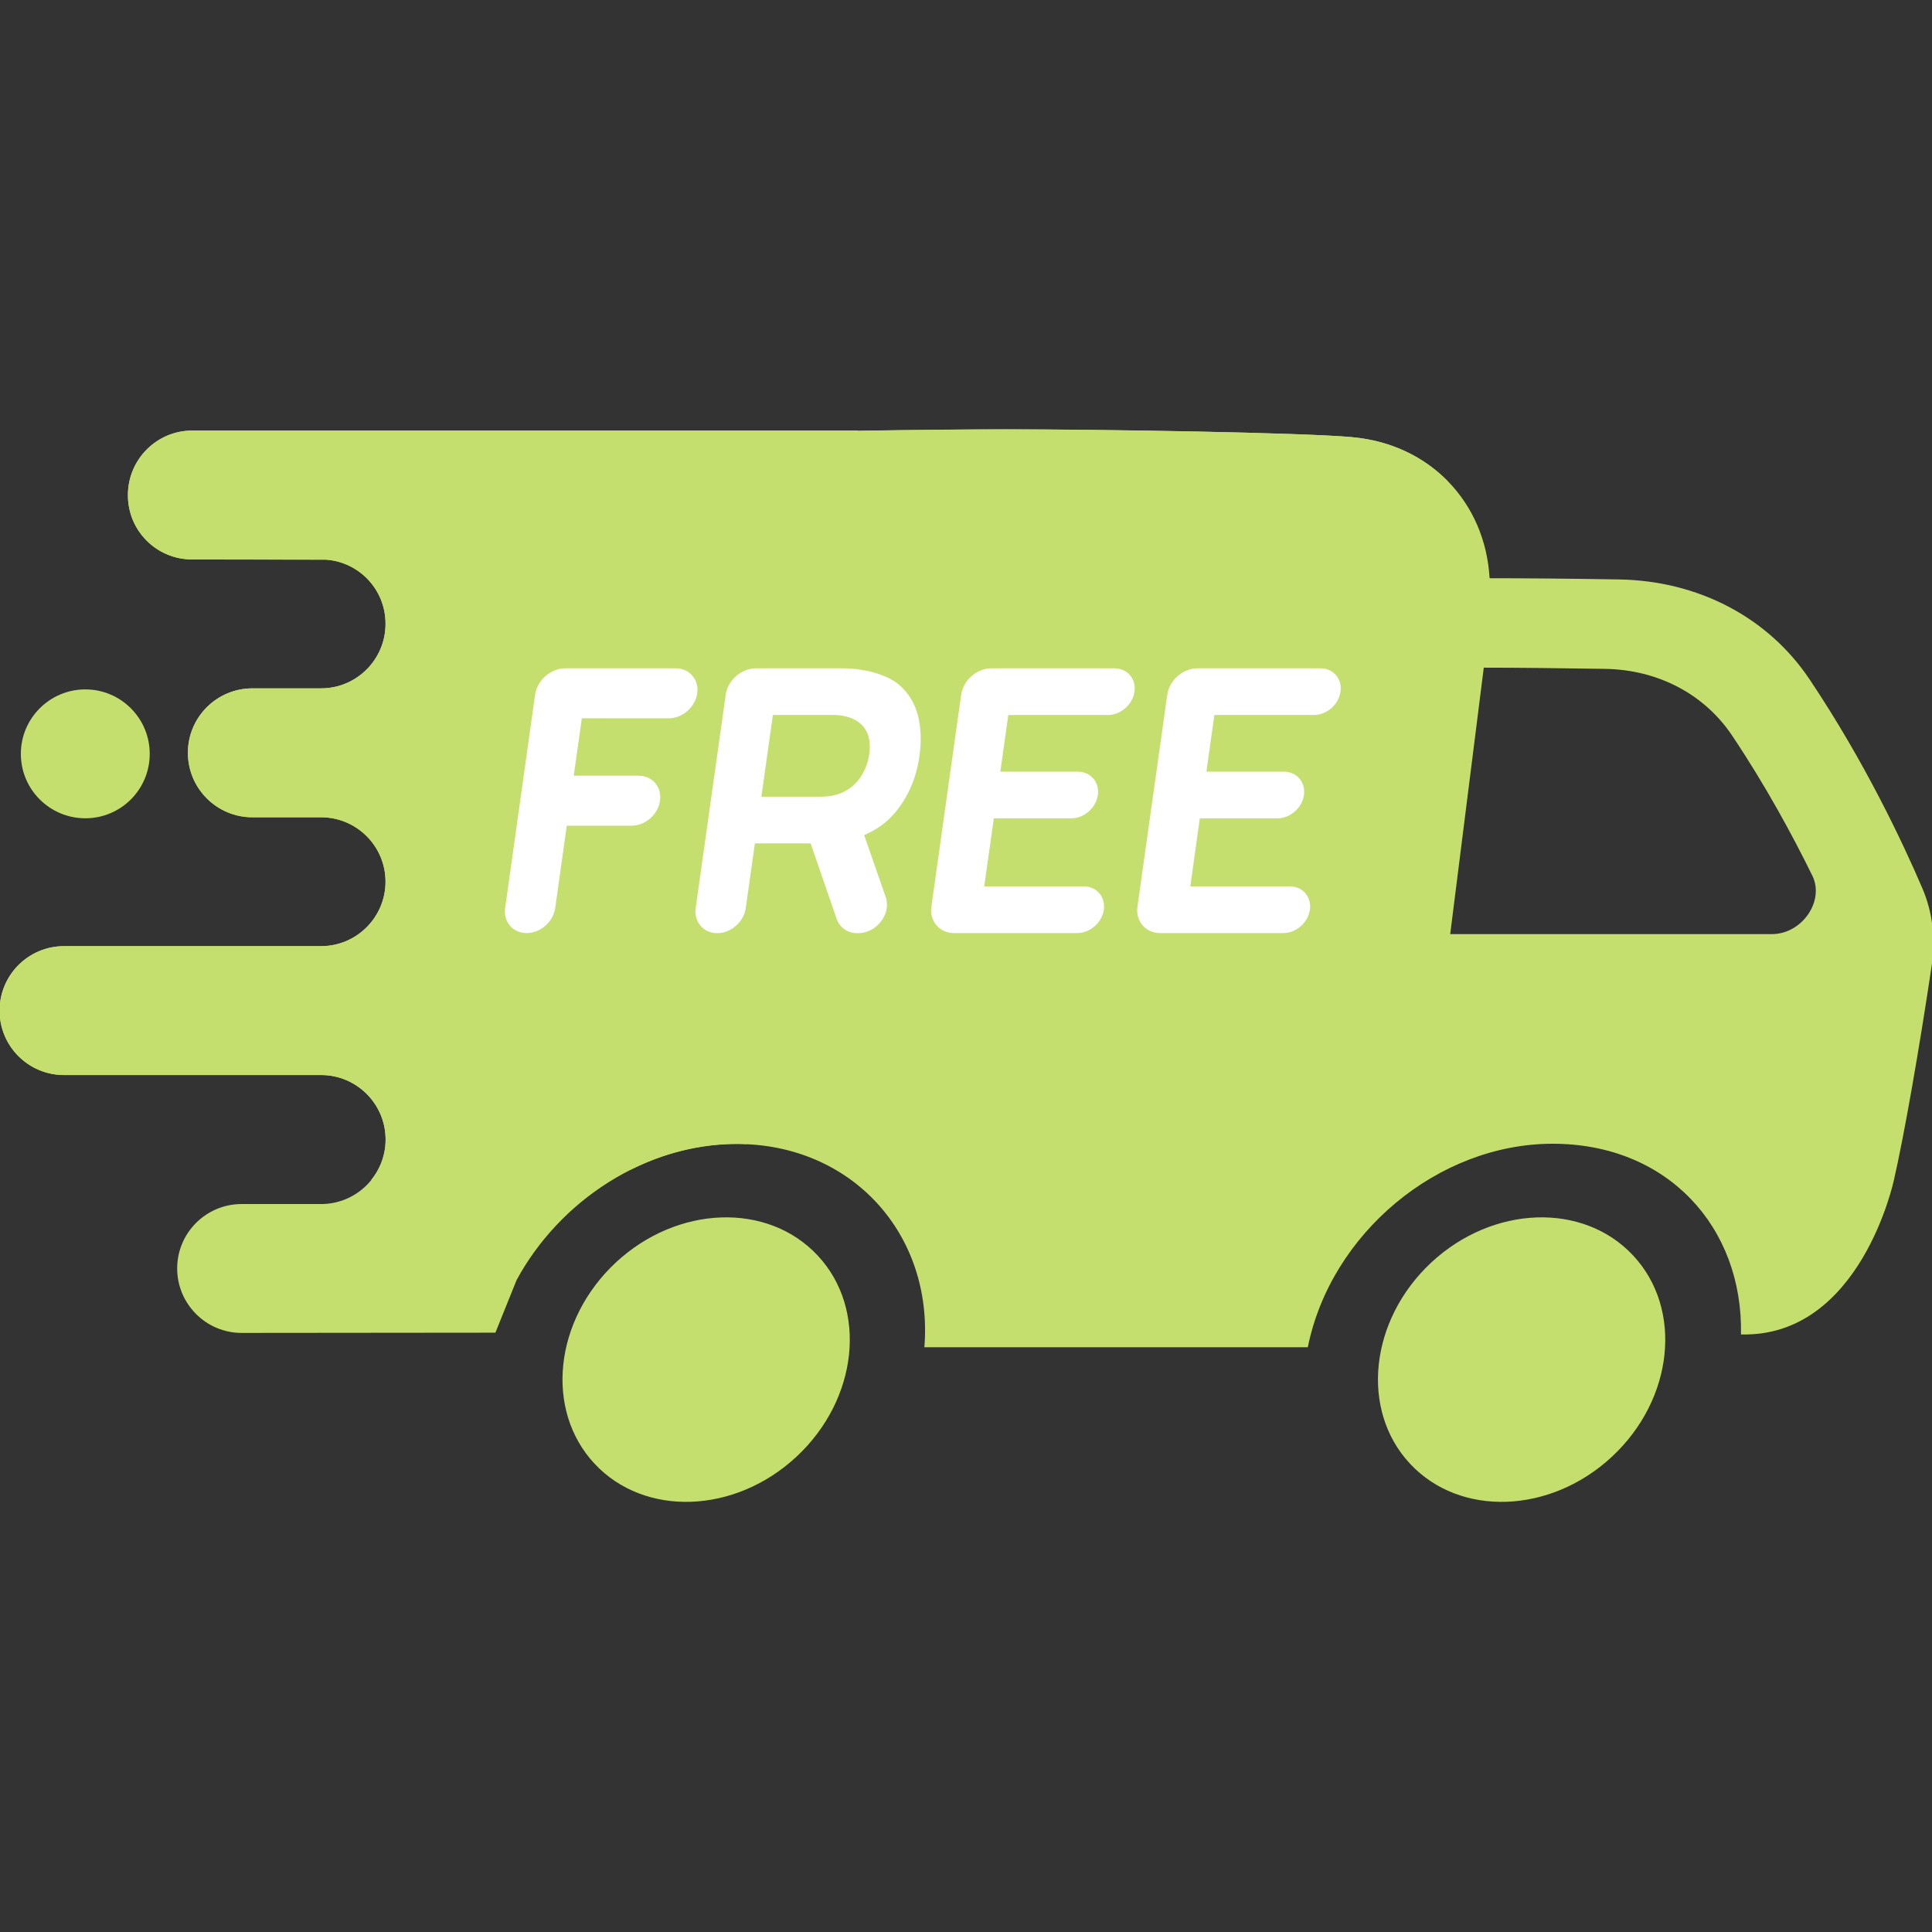 <svg width="24" height="24" viewBox="0 0 24 24" fill="none" xmlns="http://www.w3.org/2000/svg">
<rect x="0" y="0" width="24" height="24" fill="#333333" stroke="none"/>
<g clip-path="url(#clip0_8965_6990)">
<path d="M9.896 18.094C10.661 17.38 10.779 16.262 10.158 15.597C9.537 14.931 8.414 14.971 7.648 15.685C6.883 16.4 6.765 17.518 7.386 18.183C8.007 18.848 9.13 18.808 9.896 18.094Z" fill="#C5DF6E"/>
<path d="M20.026 18.094C20.791 17.38 20.909 16.262 20.288 15.597C19.668 14.931 18.544 14.971 17.778 15.685C17.013 16.4 16.895 17.518 17.516 18.183C18.137 18.848 19.26 18.808 20.026 18.094Z" fill="#C5DF6E"/>
<path d="M1.86 9.365C1.86 8.923 1.502 8.564 1.06 8.564C0.618 8.564 0.259 8.923 0.259 9.365C0.259 9.807 0.618 10.165 1.06 10.165C1.502 10.165 1.86 9.807 1.86 9.365Z" fill="#C5DF6E"/>
<path d="M16.247 16.732C16.531 15.326 17.86 14.208 19.288 14.208C20.715 14.208 21.654 15.245 21.627 16.577C23.114 16.616 23.527 14.658 23.527 14.658C23.653 14.111 23.84 13.043 23.996 11.996C24.046 11.66 24.007 11.331 23.882 11.039C23.641 10.476 23.169 9.469 22.479 8.439C21.964 7.67 21.098 7.214 20.111 7.198C19.523 7.188 18.944 7.183 18.508 7.183L18.504 7.179C18.449 6.237 17.762 5.517 16.799 5.431C16.172 5.374 13.689 5.334 12.498 5.334C12.024 5.334 11.345 5.341 10.658 5.352V5.349H10.653L10.65 5.348L10.649 5.349H2.389C1.947 5.349 1.589 5.708 1.589 6.15V6.154C1.589 6.594 1.945 6.95 2.385 6.95L4.05 6.953C4.463 6.982 4.789 7.326 4.789 7.747V7.751C4.789 8.193 4.43 8.551 3.988 8.551H3.135C2.693 8.551 2.334 8.91 2.334 9.352C2.334 9.794 2.693 10.153 3.135 10.153H3.988C4.43 10.153 4.789 10.511 4.789 10.953C4.789 11.395 4.43 11.754 3.988 11.754H0.795C0.353 11.754 -0.006 12.113 -0.006 12.555C-0.006 12.997 0.353 13.355 0.795 13.355H3.989C4.431 13.355 4.79 13.714 4.79 14.156C4.79 14.598 4.431 14.957 3.989 14.957H3.002C2.56 14.957 2.201 15.315 2.201 15.757C2.201 16.199 2.56 16.558 3.002 16.558L6.154 16.555L6.417 15.902C6.953 14.912 8.021 14.211 9.152 14.211C10.58 14.211 11.595 15.329 11.483 16.736H16.246M18.432 8.294C18.85 8.294 19.393 8.3 19.936 8.309C20.596 8.319 21.172 8.622 21.518 9.139C21.937 9.765 22.271 10.384 22.514 10.879C22.668 11.194 22.384 11.604 22.011 11.604H18.015L18.432 8.294Z" fill="#C5DF6E"/>
<path d="M16.798 5.43C16.171 5.373 13.689 5.333 12.497 5.333C12.024 5.333 11.344 5.34 10.657 5.351V5.348H10.652L10.65 5.347L10.648 5.348H2.389C1.947 5.348 1.589 5.707 1.589 6.149V6.153C1.589 6.593 1.945 6.949 2.385 6.949L4.05 6.952C4.463 6.981 4.789 7.325 4.789 7.746V7.75C4.789 8.192 4.43 8.551 3.988 8.551H3.135C2.693 8.551 2.334 8.909 2.334 9.351C2.334 9.793 2.693 10.152 3.135 10.152H3.988C4.43 10.152 4.789 10.51 4.789 10.952C4.789 11.394 4.43 11.753 3.988 11.753H0.795C0.397 11.753 0.067 12.045 0.006 12.426V12.681C0.067 13.062 0.397 13.354 0.795 13.354H3.989C4.431 13.354 4.79 13.713 4.79 14.155C4.79 14.345 4.723 14.52 4.612 14.657C4.978 14.688 5.347 14.704 5.721 14.704C6.439 14.704 7.143 14.644 7.83 14.532C8.239 14.326 8.69 14.209 9.152 14.209C9.192 14.209 9.231 14.21 9.27 14.212C13.346 13.054 16.604 9.953 17.979 5.973C17.681 5.671 17.273 5.473 16.798 5.431L16.798 5.43Z" fill="#C5DF6E"/>
<path d="M13.844 8.302H12.316C12.134 8.302 11.966 8.449 11.94 8.631L11.57 11.262C11.544 11.444 11.671 11.591 11.853 11.591H13.381C13.541 11.591 13.689 11.462 13.712 11.301C13.734 11.141 13.623 11.011 13.463 11.011H12.231C12.229 11.011 12.227 11.009 12.227 11.006L12.345 10.169C12.345 10.169 12.347 10.166 12.349 10.166H13.307C13.467 10.166 13.615 10.036 13.638 9.876C13.66 9.716 13.549 9.586 13.389 9.586H12.431C12.429 9.586 12.427 9.583 12.427 9.581L12.525 8.885C12.525 8.885 12.527 8.882 12.529 8.882H13.762C13.922 8.882 14.07 8.752 14.093 8.592C14.115 8.432 14.004 8.302 13.843 8.302H13.844Z" fill="white"/>
<path d="M8.394 8.302H7.023C6.842 8.302 6.673 8.449 6.647 8.631L6.275 11.281C6.251 11.452 6.371 11.591 6.542 11.591C6.714 11.591 6.872 11.452 6.897 11.281L7.04 10.261C7.04 10.261 7.042 10.257 7.044 10.257H7.845C8.017 10.257 8.175 10.118 8.199 9.947C8.223 9.775 8.104 9.636 7.932 9.636H7.133C7.13 9.636 7.128 9.633 7.128 9.631L7.227 8.927C7.227 8.927 7.229 8.923 7.232 8.923H8.306C8.478 8.923 8.637 8.784 8.661 8.613C8.685 8.441 8.565 8.302 8.394 8.302Z" fill="white"/>
<path d="M11.177 8.514C10.915 8.288 10.45 8.302 10.45 8.302H9.391C9.209 8.302 9.04 8.45 9.015 8.631L8.642 11.281C8.619 11.452 8.738 11.592 8.91 11.592C9.081 11.592 9.24 11.452 9.264 11.281L9.377 10.48C9.377 10.48 9.378 10.477 9.381 10.477H10.067C10.067 10.477 10.071 10.478 10.071 10.48L10.394 11.417C10.431 11.524 10.53 11.592 10.649 11.592H10.66C10.89 11.592 11.074 11.352 11.003 11.145L10.736 10.377C10.736 10.377 10.736 10.373 10.738 10.372C10.89 10.308 11.016 10.217 11.117 10.097C11.281 9.901 11.383 9.666 11.422 9.39C11.447 9.206 11.441 9.038 11.403 8.888C11.364 8.738 11.29 8.614 11.178 8.515L11.177 8.514ZM10.795 9.389C10.795 9.389 10.733 9.897 10.198 9.897H9.458L9.601 8.882H10.341C10.341 8.882 10.884 8.848 10.795 9.389Z" fill="white"/>
<path d="M16.404 8.302H14.876C14.694 8.302 14.526 8.449 14.5 8.631L14.13 11.262C14.104 11.444 14.231 11.591 14.413 11.591H15.941C16.101 11.591 16.249 11.462 16.272 11.301C16.294 11.141 16.183 11.011 16.022 11.011H14.791C14.789 11.011 14.787 11.009 14.787 11.006L14.904 10.169C14.904 10.169 14.906 10.166 14.909 10.166H15.867C16.027 10.166 16.175 10.036 16.198 9.876C16.22 9.716 16.109 9.586 15.948 9.586H14.991C14.989 9.586 14.987 9.583 14.987 9.581L15.085 8.885C15.085 8.885 15.087 8.882 15.089 8.882H16.321C16.482 8.882 16.63 8.752 16.652 8.592C16.675 8.432 16.563 8.302 16.403 8.302H16.404Z" fill="white"/>
</g>
<defs>
<clipPath id="clip0_8965_6990">
<rect width="24" height="24" fill="white"/>
</clipPath>
</defs>
</svg>
